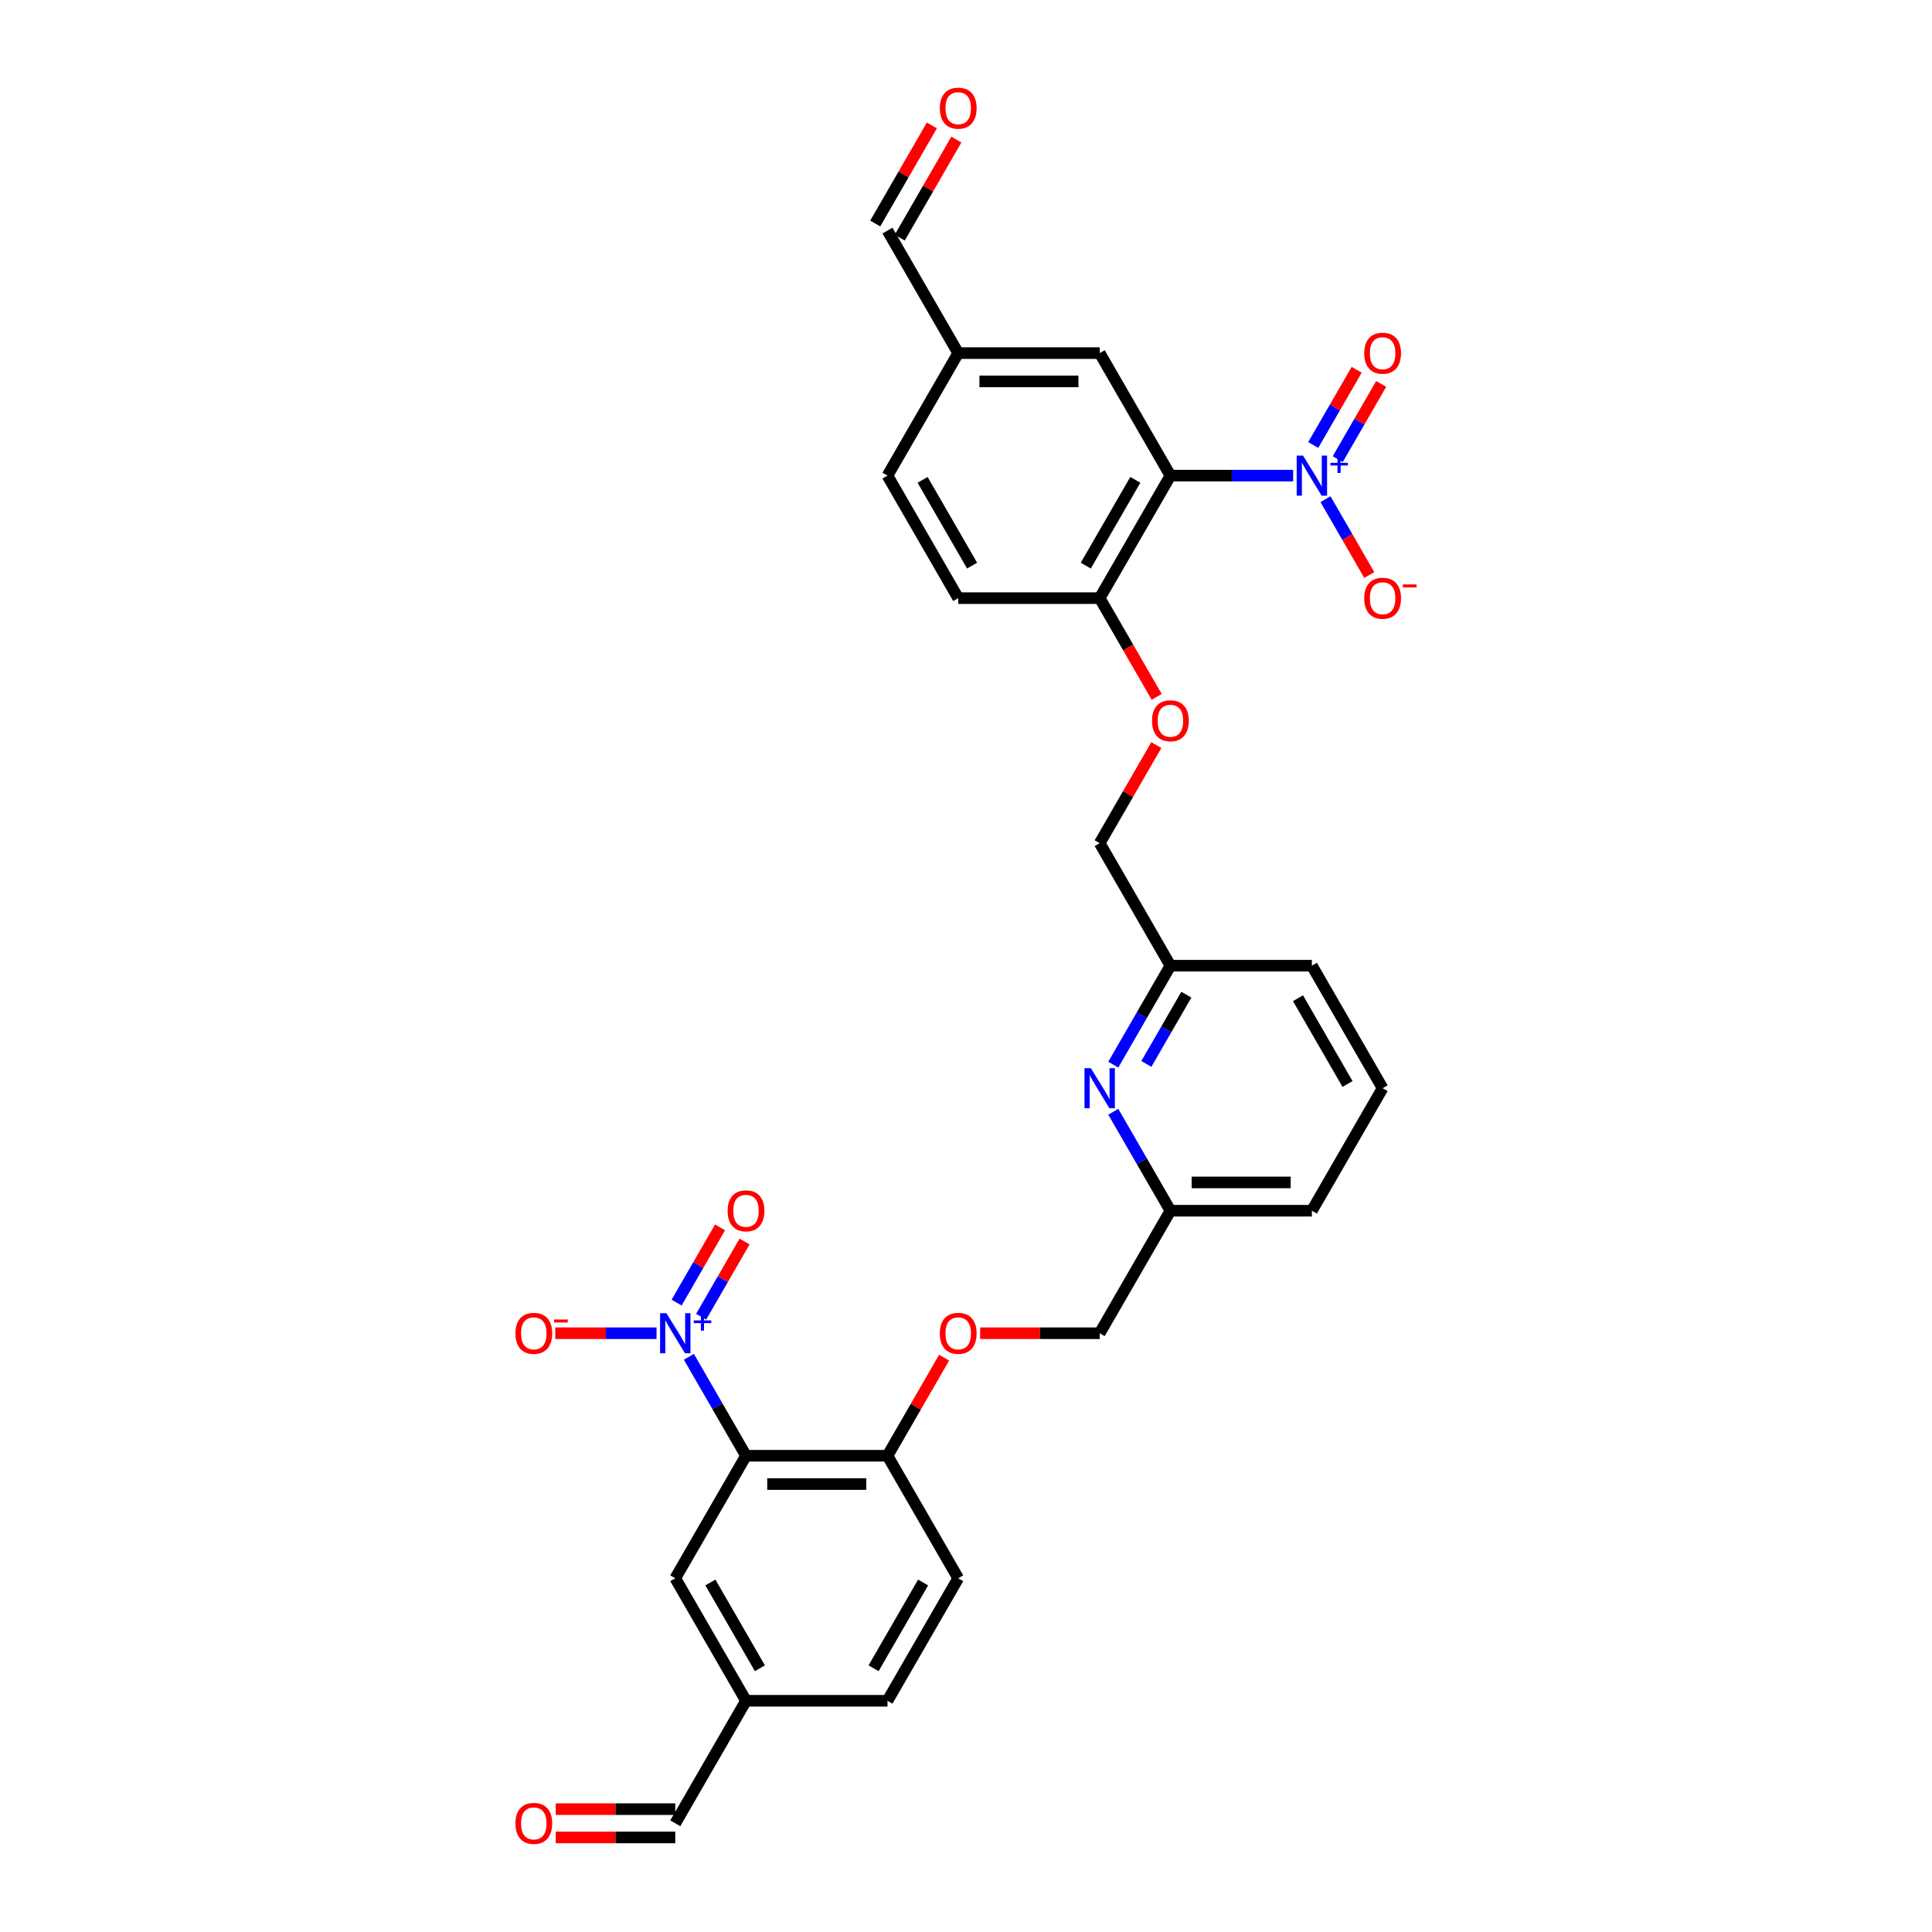 <?xml version='1.0' encoding='iso-8859-1'?>
<svg version='1.1' baseProfile='full'
              xmlns='http://www.w3.org/2000/svg'
                      xmlns:rdkit='http://www.rdkit.org/xml'
                      xmlns:xlink='http://www.w3.org/1999/xlink'
                  xml:space='preserve'
width='1000px' height='1000px' viewBox='0 0 1000 1000'>
<!-- END OF HEADER -->
<rect style='opacity:1.0;fill:#FFFFFF;stroke:none' width='1000' height='1000' x='0' y='0'> </rect>
<path class='bond-1' d='M 669.335,246.183 L 637.571,246.183' style='fill:none;fill-rule:evenodd;stroke:#0000FF;stroke-width:6px;stroke-linecap:butt;stroke-linejoin:miter;stroke-opacity:1' />
<path class='bond-1' d='M 637.571,246.183 L 605.806,246.183' style='fill:none;fill-rule:evenodd;stroke:#000000;stroke-width:6px;stroke-linecap:butt;stroke-linejoin:miter;stroke-opacity:1' />
<path class='bond-6' d='M 686.073,258.382 L 697.404,278.007' style='fill:none;fill-rule:evenodd;stroke:#0000FF;stroke-width:6px;stroke-linecap:butt;stroke-linejoin:miter;stroke-opacity:1' />
<path class='bond-6' d='M 697.404,278.007 L 708.735,297.632' style='fill:none;fill-rule:evenodd;stroke:#FF0000;stroke-width:6px;stroke-linecap:butt;stroke-linejoin:miter;stroke-opacity:1' />
<path class='bond-10' d='M 692.415,237.645 L 703.652,218.18' style='fill:none;fill-rule:evenodd;stroke:#0000FF;stroke-width:6px;stroke-linecap:butt;stroke-linejoin:miter;stroke-opacity:1' />
<path class='bond-10' d='M 703.652,218.18 L 714.89,198.716' style='fill:none;fill-rule:evenodd;stroke:#FF0000;stroke-width:6px;stroke-linecap:butt;stroke-linejoin:miter;stroke-opacity:1' />
<path class='bond-10' d='M 679.732,230.322 L 690.97,210.858' style='fill:none;fill-rule:evenodd;stroke:#0000FF;stroke-width:6px;stroke-linecap:butt;stroke-linejoin:miter;stroke-opacity:1' />
<path class='bond-10' d='M 690.97,210.858 L 702.207,191.394' style='fill:none;fill-rule:evenodd;stroke:#FF0000;stroke-width:6px;stroke-linecap:butt;stroke-linejoin:miter;stroke-opacity:1' />
<path class='bond-0' d='M 356.564,702.28 L 371.349,727.888' style='fill:none;fill-rule:evenodd;stroke:#0000FF;stroke-width:6px;stroke-linecap:butt;stroke-linejoin:miter;stroke-opacity:1' />
<path class='bond-0' d='M 371.349,727.888 L 386.133,753.495' style='fill:none;fill-rule:evenodd;stroke:#000000;stroke-width:6px;stroke-linecap:butt;stroke-linejoin:miter;stroke-opacity:1' />
<path class='bond-7' d='M 339.826,690.081 L 313.615,690.081' style='fill:none;fill-rule:evenodd;stroke:#0000FF;stroke-width:6px;stroke-linecap:butt;stroke-linejoin:miter;stroke-opacity:1' />
<path class='bond-7' d='M 313.615,690.081 L 287.404,690.081' style='fill:none;fill-rule:evenodd;stroke:#FF0000;stroke-width:6px;stroke-linecap:butt;stroke-linejoin:miter;stroke-opacity:1' />
<path class='bond-11' d='M 362.905,681.543 L 374.143,662.079' style='fill:none;fill-rule:evenodd;stroke:#0000FF;stroke-width:6px;stroke-linecap:butt;stroke-linejoin:miter;stroke-opacity:1' />
<path class='bond-11' d='M 374.143,662.079 L 385.381,642.615' style='fill:none;fill-rule:evenodd;stroke:#FF0000;stroke-width:6px;stroke-linecap:butt;stroke-linejoin:miter;stroke-opacity:1' />
<path class='bond-11' d='M 350.223,674.221 L 361.46,654.757' style='fill:none;fill-rule:evenodd;stroke:#0000FF;stroke-width:6px;stroke-linecap:butt;stroke-linejoin:miter;stroke-opacity:1' />
<path class='bond-11' d='M 361.46,654.757 L 372.698,635.292' style='fill:none;fill-rule:evenodd;stroke:#FF0000;stroke-width:6px;stroke-linecap:butt;stroke-linejoin:miter;stroke-opacity:1' />
<path class='bond-3' d='M 605.806,246.183 L 569.194,309.597' style='fill:none;fill-rule:evenodd;stroke:#000000;stroke-width:6px;stroke-linecap:butt;stroke-linejoin:miter;stroke-opacity:1' />
<path class='bond-3' d='M 587.631,248.372 L 562.003,292.762' style='fill:none;fill-rule:evenodd;stroke:#000000;stroke-width:6px;stroke-linecap:butt;stroke-linejoin:miter;stroke-opacity:1' />
<path class='bond-8' d='M 605.806,246.183 L 569.194,182.768' style='fill:none;fill-rule:evenodd;stroke:#000000;stroke-width:6px;stroke-linecap:butt;stroke-linejoin:miter;stroke-opacity:1' />
<path class='bond-2' d='M 386.133,753.495 L 459.357,753.495' style='fill:none;fill-rule:evenodd;stroke:#000000;stroke-width:6px;stroke-linecap:butt;stroke-linejoin:miter;stroke-opacity:1' />
<path class='bond-2' d='M 397.117,768.14 L 448.374,768.14' style='fill:none;fill-rule:evenodd;stroke:#000000;stroke-width:6px;stroke-linecap:butt;stroke-linejoin:miter;stroke-opacity:1' />
<path class='bond-9' d='M 386.133,753.495 L 349.521,816.909' style='fill:none;fill-rule:evenodd;stroke:#000000;stroke-width:6px;stroke-linecap:butt;stroke-linejoin:miter;stroke-opacity:1' />
<path class='bond-12' d='M 569.194,309.597 L 583.944,335.146' style='fill:none;fill-rule:evenodd;stroke:#000000;stroke-width:6px;stroke-linecap:butt;stroke-linejoin:miter;stroke-opacity:1' />
<path class='bond-12' d='M 583.944,335.146 L 598.695,360.694' style='fill:none;fill-rule:evenodd;stroke:#FF0000;stroke-width:6px;stroke-linecap:butt;stroke-linejoin:miter;stroke-opacity:1' />
<path class='bond-14' d='M 569.194,309.597 L 495.969,309.597' style='fill:none;fill-rule:evenodd;stroke:#000000;stroke-width:6px;stroke-linecap:butt;stroke-linejoin:miter;stroke-opacity:1' />
<path class='bond-4' d='M 459.357,753.495 L 474.015,728.107' style='fill:none;fill-rule:evenodd;stroke:#000000;stroke-width:6px;stroke-linecap:butt;stroke-linejoin:miter;stroke-opacity:1' />
<path class='bond-4' d='M 474.015,728.107 L 488.673,702.72' style='fill:none;fill-rule:evenodd;stroke:#FF0000;stroke-width:6px;stroke-linecap:butt;stroke-linejoin:miter;stroke-opacity:1' />
<path class='bond-15' d='M 459.357,753.495 L 495.969,816.909' style='fill:none;fill-rule:evenodd;stroke:#000000;stroke-width:6px;stroke-linecap:butt;stroke-linejoin:miter;stroke-opacity:1' />
<path class='bond-5' d='M 576.237,551.054 L 591.021,525.446' style='fill:none;fill-rule:evenodd;stroke:#0000FF;stroke-width:6px;stroke-linecap:butt;stroke-linejoin:miter;stroke-opacity:1' />
<path class='bond-5' d='M 591.021,525.446 L 605.806,499.839' style='fill:none;fill-rule:evenodd;stroke:#000000;stroke-width:6px;stroke-linecap:butt;stroke-linejoin:miter;stroke-opacity:1' />
<path class='bond-5' d='M 593.355,550.694 L 603.704,532.769' style='fill:none;fill-rule:evenodd;stroke:#0000FF;stroke-width:6px;stroke-linecap:butt;stroke-linejoin:miter;stroke-opacity:1' />
<path class='bond-5' d='M 603.704,532.769 L 614.053,514.844' style='fill:none;fill-rule:evenodd;stroke:#000000;stroke-width:6px;stroke-linecap:butt;stroke-linejoin:miter;stroke-opacity:1' />
<path class='bond-18' d='M 576.237,575.452 L 591.021,601.06' style='fill:none;fill-rule:evenodd;stroke:#0000FF;stroke-width:6px;stroke-linecap:butt;stroke-linejoin:miter;stroke-opacity:1' />
<path class='bond-18' d='M 591.021,601.06 L 605.806,626.667' style='fill:none;fill-rule:evenodd;stroke:#000000;stroke-width:6px;stroke-linecap:butt;stroke-linejoin:miter;stroke-opacity:1' />
<path class='bond-20' d='M 569.194,182.768 L 495.969,182.768' style='fill:none;fill-rule:evenodd;stroke:#000000;stroke-width:6px;stroke-linecap:butt;stroke-linejoin:miter;stroke-opacity:1' />
<path class='bond-20' d='M 558.21,197.413 L 506.953,197.413' style='fill:none;fill-rule:evenodd;stroke:#000000;stroke-width:6px;stroke-linecap:butt;stroke-linejoin:miter;stroke-opacity:1' />
<path class='bond-33' d='M 349.521,816.909 L 386.133,880.323' style='fill:none;fill-rule:evenodd;stroke:#000000;stroke-width:6px;stroke-linecap:butt;stroke-linejoin:miter;stroke-opacity:1' />
<path class='bond-33' d='M 367.696,819.099 L 393.324,863.489' style='fill:none;fill-rule:evenodd;stroke:#000000;stroke-width:6px;stroke-linecap:butt;stroke-linejoin:miter;stroke-opacity:1' />
<path class='bond-24' d='M 598.509,385.649 L 583.851,411.037' style='fill:none;fill-rule:evenodd;stroke:#FF0000;stroke-width:6px;stroke-linecap:butt;stroke-linejoin:miter;stroke-opacity:1' />
<path class='bond-24' d='M 583.851,411.037 L 569.194,436.425' style='fill:none;fill-rule:evenodd;stroke:#000000;stroke-width:6px;stroke-linecap:butt;stroke-linejoin:miter;stroke-opacity:1' />
<path class='bond-13' d='M 507.319,690.081 L 538.256,690.081' style='fill:none;fill-rule:evenodd;stroke:#FF0000;stroke-width:6px;stroke-linecap:butt;stroke-linejoin:miter;stroke-opacity:1' />
<path class='bond-13' d='M 538.256,690.081 L 569.194,690.081' style='fill:none;fill-rule:evenodd;stroke:#000000;stroke-width:6px;stroke-linecap:butt;stroke-linejoin:miter;stroke-opacity:1' />
<path class='bond-31' d='M 495.969,309.597 L 459.357,246.183' style='fill:none;fill-rule:evenodd;stroke:#000000;stroke-width:6px;stroke-linecap:butt;stroke-linejoin:miter;stroke-opacity:1' />
<path class='bond-31' d='M 503.16,292.762 L 477.532,248.372' style='fill:none;fill-rule:evenodd;stroke:#000000;stroke-width:6px;stroke-linecap:butt;stroke-linejoin:miter;stroke-opacity:1' />
<path class='bond-27' d='M 495.969,816.909 L 459.357,880.323' style='fill:none;fill-rule:evenodd;stroke:#000000;stroke-width:6px;stroke-linecap:butt;stroke-linejoin:miter;stroke-opacity:1' />
<path class='bond-27' d='M 477.795,819.099 L 452.166,863.489' style='fill:none;fill-rule:evenodd;stroke:#000000;stroke-width:6px;stroke-linecap:butt;stroke-linejoin:miter;stroke-opacity:1' />
<path class='bond-16' d='M 482.331,64.918 L 467.674,90.305' style='fill:none;fill-rule:evenodd;stroke:#FF0000;stroke-width:6px;stroke-linecap:butt;stroke-linejoin:miter;stroke-opacity:1' />
<path class='bond-16' d='M 467.674,90.305 L 453.016,115.693' style='fill:none;fill-rule:evenodd;stroke:#000000;stroke-width:6px;stroke-linecap:butt;stroke-linejoin:miter;stroke-opacity:1' />
<path class='bond-16' d='M 495.014,72.24 L 480.356,97.628' style='fill:none;fill-rule:evenodd;stroke:#FF0000;stroke-width:6px;stroke-linecap:butt;stroke-linejoin:miter;stroke-opacity:1' />
<path class='bond-16' d='M 480.356,97.628 L 465.699,123.016' style='fill:none;fill-rule:evenodd;stroke:#000000;stroke-width:6px;stroke-linecap:butt;stroke-linejoin:miter;stroke-opacity:1' />
<path class='bond-17' d='M 287.646,951.06 L 318.584,951.06' style='fill:none;fill-rule:evenodd;stroke:#FF0000;stroke-width:6px;stroke-linecap:butt;stroke-linejoin:miter;stroke-opacity:1' />
<path class='bond-17' d='M 318.584,951.06 L 349.521,951.06' style='fill:none;fill-rule:evenodd;stroke:#000000;stroke-width:6px;stroke-linecap:butt;stroke-linejoin:miter;stroke-opacity:1' />
<path class='bond-17' d='M 287.646,936.415 L 318.584,936.415' style='fill:none;fill-rule:evenodd;stroke:#FF0000;stroke-width:6px;stroke-linecap:butt;stroke-linejoin:miter;stroke-opacity:1' />
<path class='bond-17' d='M 318.584,936.415 L 349.521,936.415' style='fill:none;fill-rule:evenodd;stroke:#000000;stroke-width:6px;stroke-linecap:butt;stroke-linejoin:miter;stroke-opacity:1' />
<path class='bond-25' d='M 605.806,626.667 L 569.194,690.081' style='fill:none;fill-rule:evenodd;stroke:#000000;stroke-width:6px;stroke-linecap:butt;stroke-linejoin:miter;stroke-opacity:1' />
<path class='bond-32' d='M 605.806,626.667 L 679.03,626.667' style='fill:none;fill-rule:evenodd;stroke:#000000;stroke-width:6px;stroke-linecap:butt;stroke-linejoin:miter;stroke-opacity:1' />
<path class='bond-32' d='M 616.79,612.022 L 668.047,612.022' style='fill:none;fill-rule:evenodd;stroke:#000000;stroke-width:6px;stroke-linecap:butt;stroke-linejoin:miter;stroke-opacity:1' />
<path class='bond-19' d='M 605.806,499.839 L 569.194,436.425' style='fill:none;fill-rule:evenodd;stroke:#000000;stroke-width:6px;stroke-linecap:butt;stroke-linejoin:miter;stroke-opacity:1' />
<path class='bond-30' d='M 605.806,499.839 L 679.03,499.839' style='fill:none;fill-rule:evenodd;stroke:#000000;stroke-width:6px;stroke-linecap:butt;stroke-linejoin:miter;stroke-opacity:1' />
<path class='bond-23' d='M 495.969,182.768 L 459.357,119.354' style='fill:none;fill-rule:evenodd;stroke:#000000;stroke-width:6px;stroke-linecap:butt;stroke-linejoin:miter;stroke-opacity:1' />
<path class='bond-26' d='M 495.969,182.768 L 459.357,246.183' style='fill:none;fill-rule:evenodd;stroke:#000000;stroke-width:6px;stroke-linecap:butt;stroke-linejoin:miter;stroke-opacity:1' />
<path class='bond-21' d='M 386.133,880.323 L 459.357,880.323' style='fill:none;fill-rule:evenodd;stroke:#000000;stroke-width:6px;stroke-linecap:butt;stroke-linejoin:miter;stroke-opacity:1' />
<path class='bond-22' d='M 386.133,880.323 L 349.521,943.738' style='fill:none;fill-rule:evenodd;stroke:#000000;stroke-width:6px;stroke-linecap:butt;stroke-linejoin:miter;stroke-opacity:1' />
<path class='bond-28' d='M 715.642,563.253 L 679.03,499.839' style='fill:none;fill-rule:evenodd;stroke:#000000;stroke-width:6px;stroke-linecap:butt;stroke-linejoin:miter;stroke-opacity:1' />
<path class='bond-28' d='M 697.468,561.063 L 671.839,516.673' style='fill:none;fill-rule:evenodd;stroke:#000000;stroke-width:6px;stroke-linecap:butt;stroke-linejoin:miter;stroke-opacity:1' />
<path class='bond-29' d='M 715.642,563.253 L 679.03,626.667' style='fill:none;fill-rule:evenodd;stroke:#000000;stroke-width:6px;stroke-linecap:butt;stroke-linejoin:miter;stroke-opacity:1' />
<path  class='atom-0' d='M 674.446 235.814
L 681.242 246.798
Q 681.915 247.881, 682.999 249.844
Q 684.083 251.806, 684.141 251.923
L 684.141 235.814
L 686.894 235.814
L 686.894 256.551
L 684.053 256.551
L 676.76 244.542
Q 675.911 243.136, 675.003 241.525
Q 674.124 239.915, 673.861 239.417
L 673.861 256.551
L 671.166 256.551
L 671.166 235.814
L 674.446 235.814
' fill='#0000FF'/>
<path  class='atom-0' d='M 688.634 239.552
L 692.288 239.552
L 692.288 235.705
L 693.912 235.705
L 693.912 239.552
L 697.662 239.552
L 697.662 240.944
L 693.912 240.944
L 693.912 244.81
L 692.288 244.81
L 692.288 240.944
L 688.634 240.944
L 688.634 239.552
' fill='#0000FF'/>
<path  class='atom-1' d='M 344.937 679.713
L 351.732 690.696
Q 352.406 691.78, 353.49 693.742
Q 354.573 695.705, 354.632 695.822
L 354.632 679.713
L 357.385 679.713
L 357.385 700.45
L 354.544 700.45
L 347.251 688.441
Q 346.402 687.035, 345.494 685.424
Q 344.615 683.813, 344.351 683.315
L 344.351 700.45
L 341.657 700.45
L 341.657 679.713
L 344.937 679.713
' fill='#0000FF'/>
<path  class='atom-1' d='M 359.125 683.451
L 362.779 683.451
L 362.779 679.604
L 364.402 679.604
L 364.402 683.451
L 368.153 683.451
L 368.153 684.842
L 364.402 684.842
L 364.402 688.709
L 362.779 688.709
L 362.779 684.842
L 359.125 684.842
L 359.125 683.451
' fill='#0000FF'/>
<path  class='atom-6' d='M 564.61 552.884
L 571.405 563.868
Q 572.079 564.952, 573.162 566.914
Q 574.246 568.877, 574.305 568.994
L 574.305 552.884
L 577.058 552.884
L 577.058 573.622
L 574.217 573.622
L 566.924 561.613
Q 566.074 560.207, 565.166 558.596
Q 564.288 556.985, 564.024 556.487
L 564.024 573.622
L 561.329 573.622
L 561.329 552.884
L 564.61 552.884
' fill='#0000FF'/>
<path  class='atom-7' d='M 706.123 309.655
Q 706.123 304.676, 708.583 301.893
Q 711.044 299.111, 715.642 299.111
Q 720.241 299.111, 722.701 301.893
Q 725.161 304.676, 725.161 309.655
Q 725.161 314.693, 722.672 317.563
Q 720.182 320.405, 715.642 320.405
Q 711.073 320.405, 708.583 317.563
Q 706.123 314.722, 706.123 309.655
M 715.642 318.061
Q 718.806 318.061, 720.504 315.953
Q 722.232 313.814, 722.232 309.655
Q 722.232 305.584, 720.504 303.534
Q 718.806 301.454, 715.642 301.454
Q 712.479 301.454, 710.751 303.504
Q 709.052 305.555, 709.052 309.655
Q 709.052 313.844, 710.751 315.953
Q 712.479 318.061, 715.642 318.061
' fill='#FF0000'/>
<path  class='atom-7' d='M 726.128 302.496
L 733.223 302.496
L 733.223 304.042
L 726.128 304.042
L 726.128 302.496
' fill='#FF0000'/>
<path  class='atom-8' d='M 266.777 690.14
Q 266.777 685.161, 269.238 682.378
Q 271.698 679.595, 276.297 679.595
Q 280.895 679.595, 283.355 682.378
Q 285.816 685.161, 285.816 690.14
Q 285.816 695.178, 283.326 698.048
Q 280.836 700.889, 276.297 700.889
Q 271.727 700.889, 269.238 698.048
Q 266.777 695.207, 266.777 690.14
M 276.297 698.546
Q 279.46 698.546, 281.159 696.437
Q 282.887 694.299, 282.887 690.14
Q 282.887 686.068, 281.159 684.018
Q 279.46 681.939, 276.297 681.939
Q 273.133 681.939, 271.405 683.989
Q 269.706 686.039, 269.706 690.14
Q 269.706 694.328, 271.405 696.437
Q 273.133 698.546, 276.297 698.546
' fill='#FF0000'/>
<path  class='atom-8' d='M 286.782 682.98
L 293.877 682.98
L 293.877 684.527
L 286.782 684.527
L 286.782 682.98
' fill='#FF0000'/>
<path  class='atom-11' d='M 706.123 182.827
Q 706.123 177.848, 708.583 175.065
Q 711.044 172.283, 715.642 172.283
Q 720.241 172.283, 722.701 175.065
Q 725.161 177.848, 725.161 182.827
Q 725.161 187.865, 722.672 190.735
Q 720.182 193.576, 715.642 193.576
Q 711.073 193.576, 708.583 190.735
Q 706.123 187.894, 706.123 182.827
M 715.642 191.233
Q 718.806 191.233, 720.504 189.124
Q 722.232 186.986, 722.232 182.827
Q 722.232 178.756, 720.504 176.705
Q 718.806 174.626, 715.642 174.626
Q 712.479 174.626, 710.751 176.676
Q 709.052 178.726, 709.052 182.827
Q 709.052 187.015, 710.751 189.124
Q 712.479 191.233, 715.642 191.233
' fill='#FF0000'/>
<path  class='atom-12' d='M 376.614 626.726
Q 376.614 621.746, 379.074 618.964
Q 381.535 616.181, 386.133 616.181
Q 390.731 616.181, 393.192 618.964
Q 395.652 621.746, 395.652 626.726
Q 395.652 631.764, 393.163 634.634
Q 390.673 637.475, 386.133 637.475
Q 381.564 637.475, 379.074 634.634
Q 376.614 631.793, 376.614 626.726
M 386.133 635.132
Q 389.296 635.132, 390.995 633.023
Q 392.723 630.885, 392.723 626.726
Q 392.723 622.654, 390.995 620.604
Q 389.296 618.525, 386.133 618.525
Q 382.97 618.525, 381.242 620.575
Q 379.543 622.625, 379.543 626.726
Q 379.543 630.914, 381.242 633.023
Q 382.97 635.132, 386.133 635.132
' fill='#FF0000'/>
<path  class='atom-13' d='M 596.287 373.069
Q 596.287 368.09, 598.747 365.308
Q 601.207 362.525, 605.806 362.525
Q 610.404 362.525, 612.865 365.308
Q 615.325 368.09, 615.325 373.069
Q 615.325 378.107, 612.835 380.978
Q 610.346 383.819, 605.806 383.819
Q 601.237 383.819, 598.747 380.978
Q 596.287 378.136, 596.287 373.069
M 605.806 381.475
Q 608.969 381.475, 610.668 379.367
Q 612.396 377.228, 612.396 373.069
Q 612.396 368.998, 610.668 366.948
Q 608.969 364.868, 605.806 364.868
Q 602.643 364.868, 600.914 366.918
Q 599.216 368.969, 599.216 373.069
Q 599.216 377.258, 600.914 379.367
Q 602.643 381.475, 605.806 381.475
' fill='#FF0000'/>
<path  class='atom-14' d='M 486.45 690.14
Q 486.45 685.161, 488.911 682.378
Q 491.371 679.595, 495.969 679.595
Q 500.568 679.595, 503.028 682.378
Q 505.489 685.161, 505.489 690.14
Q 505.489 695.178, 502.999 698.048
Q 500.509 700.889, 495.969 700.889
Q 491.4 700.889, 488.911 698.048
Q 486.45 695.207, 486.45 690.14
M 495.969 698.546
Q 499.133 698.546, 500.832 696.437
Q 502.56 694.299, 502.56 690.14
Q 502.56 686.068, 500.832 684.018
Q 499.133 681.939, 495.969 681.939
Q 492.806 681.939, 491.078 683.989
Q 489.379 686.039, 489.379 690.14
Q 489.379 694.328, 491.078 696.437
Q 492.806 698.546, 495.969 698.546
' fill='#FF0000'/>
<path  class='atom-17' d='M 486.45 55.999
Q 486.45 51.02, 488.911 48.237
Q 491.371 45.455, 495.969 45.455
Q 500.568 45.455, 503.028 48.237
Q 505.489 51.02, 505.489 55.999
Q 505.489 61.037, 502.999 63.907
Q 500.509 66.748, 495.969 66.748
Q 491.4 66.748, 488.911 63.907
Q 486.45 61.066, 486.45 55.999
M 495.969 64.405
Q 499.133 64.405, 500.832 62.296
Q 502.56 60.158, 502.56 55.999
Q 502.56 51.928, 500.832 49.877
Q 499.133 47.798, 495.969 47.798
Q 492.806 47.798, 491.078 49.848
Q 489.379 51.898, 489.379 55.999
Q 489.379 60.187, 491.078 62.296
Q 492.806 64.405, 495.969 64.405
' fill='#FF0000'/>
<path  class='atom-18' d='M 266.777 943.796
Q 266.777 938.817, 269.238 936.034
Q 271.698 933.252, 276.297 933.252
Q 280.895 933.252, 283.355 936.034
Q 285.816 938.817, 285.816 943.796
Q 285.816 948.834, 283.326 951.704
Q 280.836 954.545, 276.297 954.545
Q 271.727 954.545, 269.238 951.704
Q 266.777 948.863, 266.777 943.796
M 276.297 952.202
Q 279.46 952.202, 281.159 950.093
Q 282.887 947.955, 282.887 943.796
Q 282.887 939.725, 281.159 937.675
Q 279.46 935.595, 276.297 935.595
Q 273.133 935.595, 271.405 937.645
Q 269.706 939.696, 269.706 943.796
Q 269.706 947.985, 271.405 950.093
Q 273.133 952.202, 276.297 952.202
' fill='#FF0000'/>
</svg>
